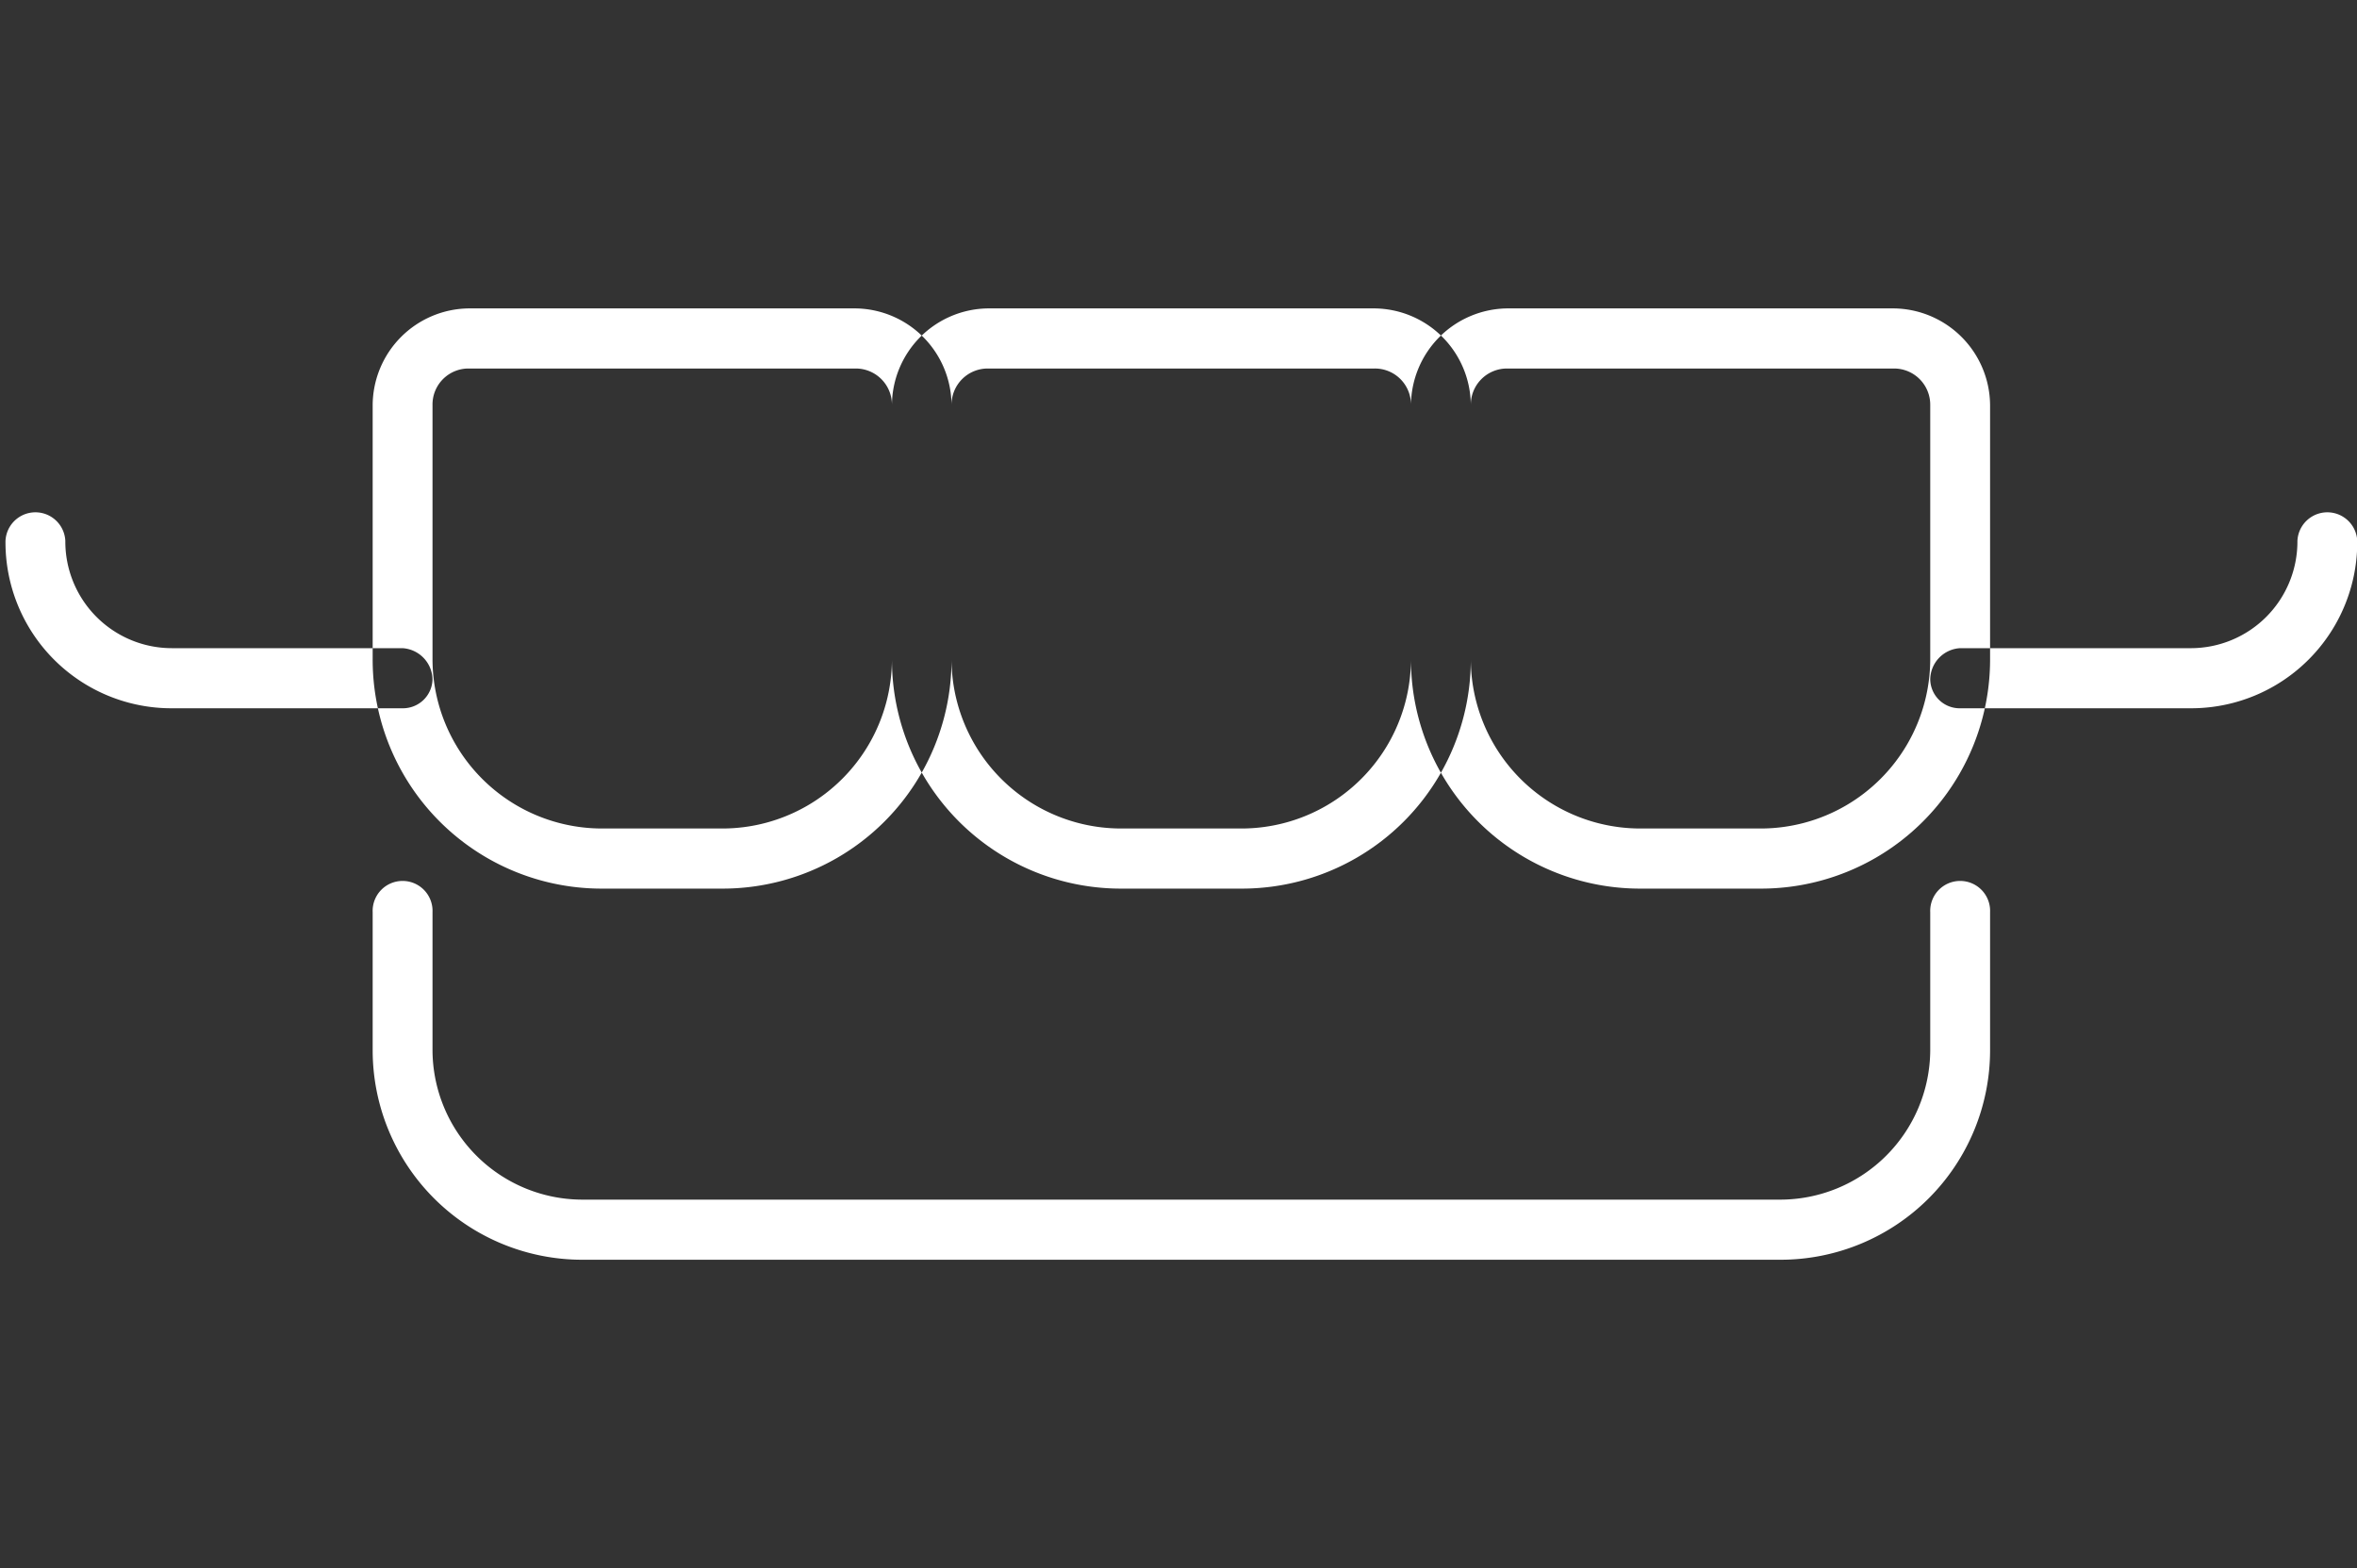 <svg id="icn__medical11.svg" xmlns="http://www.w3.org/2000/svg" width="90.19" height="60" viewBox="0 0 90.19 60">
  <rect x="0" y="0" width="90.19" height="60" fill="#333333" stroke="none"/>
  <defs>
    <style>
      .cls-1 {
        fill-opacity: 0;
      }

      .cls-2 {
        fill: #fff;
        fill-rule: evenodd;
      }
    </style>
  </defs>
  <rect id="長方形_821" data-name="長方形 821" class="cls-1" width="90" height="60"/>
  <path id="シェイプ_1313" data-name="シェイプ 1313" class="cls-2" d="M1520.64,10854h-4.61a8.762,8.762,0,0,1-8.77-8.8v-9.7a3.72,3.72,0,0,1,3.68-3.7h14.79a3.72,3.72,0,0,1,3.68,3.7v9.7A8.762,8.762,0,0,1,1520.64,10854Zm-9.7-19.9a1.377,1.377,0,0,0-1.39,1.4v9.7a6.489,6.489,0,0,0,6.48,6.5h4.61a6.491,6.491,0,0,0,6.49-6.5v-9.7a1.385,1.385,0,0,0-1.4-1.4h-14.79Zm50.2,34.1h-45.87a8.019,8.019,0,0,1-8.01-8v-5.3a1.146,1.146,0,1,1,2.29,0v5.3a5.74,5.74,0,0,0,5.72,5.7h45.87a5.747,5.747,0,0,0,5.72-5.7v-5.3a1.146,1.146,0,1,1,2.29,0v5.3A8.019,8.019,0,0,1,1561.14,10868.2Zm-20.63-14.2h-4.61a8.762,8.762,0,0,1-8.77-8.8v-9.7a3.72,3.72,0,0,1,3.68-3.7h14.78a3.722,3.722,0,0,1,3.69,3.7v9.7A8.762,8.762,0,0,1,1540.51,10854Zm-9.7-19.9a1.385,1.385,0,0,0-1.4,1.4v9.7a6.491,6.491,0,0,0,6.49,6.5h4.61a6.489,6.489,0,0,0,6.48-6.5v-9.7a1.379,1.379,0,0,0-1.4-1.4h-14.78Zm29.57,19.9h-4.62a8.768,8.768,0,0,1-8.77-8.8v-9.7a3.728,3.728,0,0,1,3.69-3.7h14.78a3.728,3.728,0,0,1,3.69,3.7v9.7A8.768,8.768,0,0,1,1560.38,10854Zm-9.7-19.9a1.385,1.385,0,0,0-1.4,1.4v9.7a6.489,6.489,0,0,0,6.48,6.5h4.62a6.489,6.489,0,0,0,6.48-6.5v-9.7a1.385,1.385,0,0,0-1.4-1.4h-14.78Zm26.13,13H1568a1.125,1.125,0,0,1-1.14-1.1,1.213,1.213,0,0,1,1.14-1.2h8.81a4.08,4.08,0,0,0,4.1-4.1,1.146,1.146,0,0,1,2.29,0A6.359,6.359,0,0,1,1576.81,10847.1Zm-68.41,0h-8.81a6.351,6.351,0,0,1-6.38-6.4,1.146,1.146,0,0,1,2.29,0,4.078,4.078,0,0,0,4.09,4.1h8.81a1.222,1.222,0,0,1,1.15,1.2A1.134,1.134,0,0,1,1508.4,10847.1Z" transform="translate(-1493 -10820)"/>
</svg>
